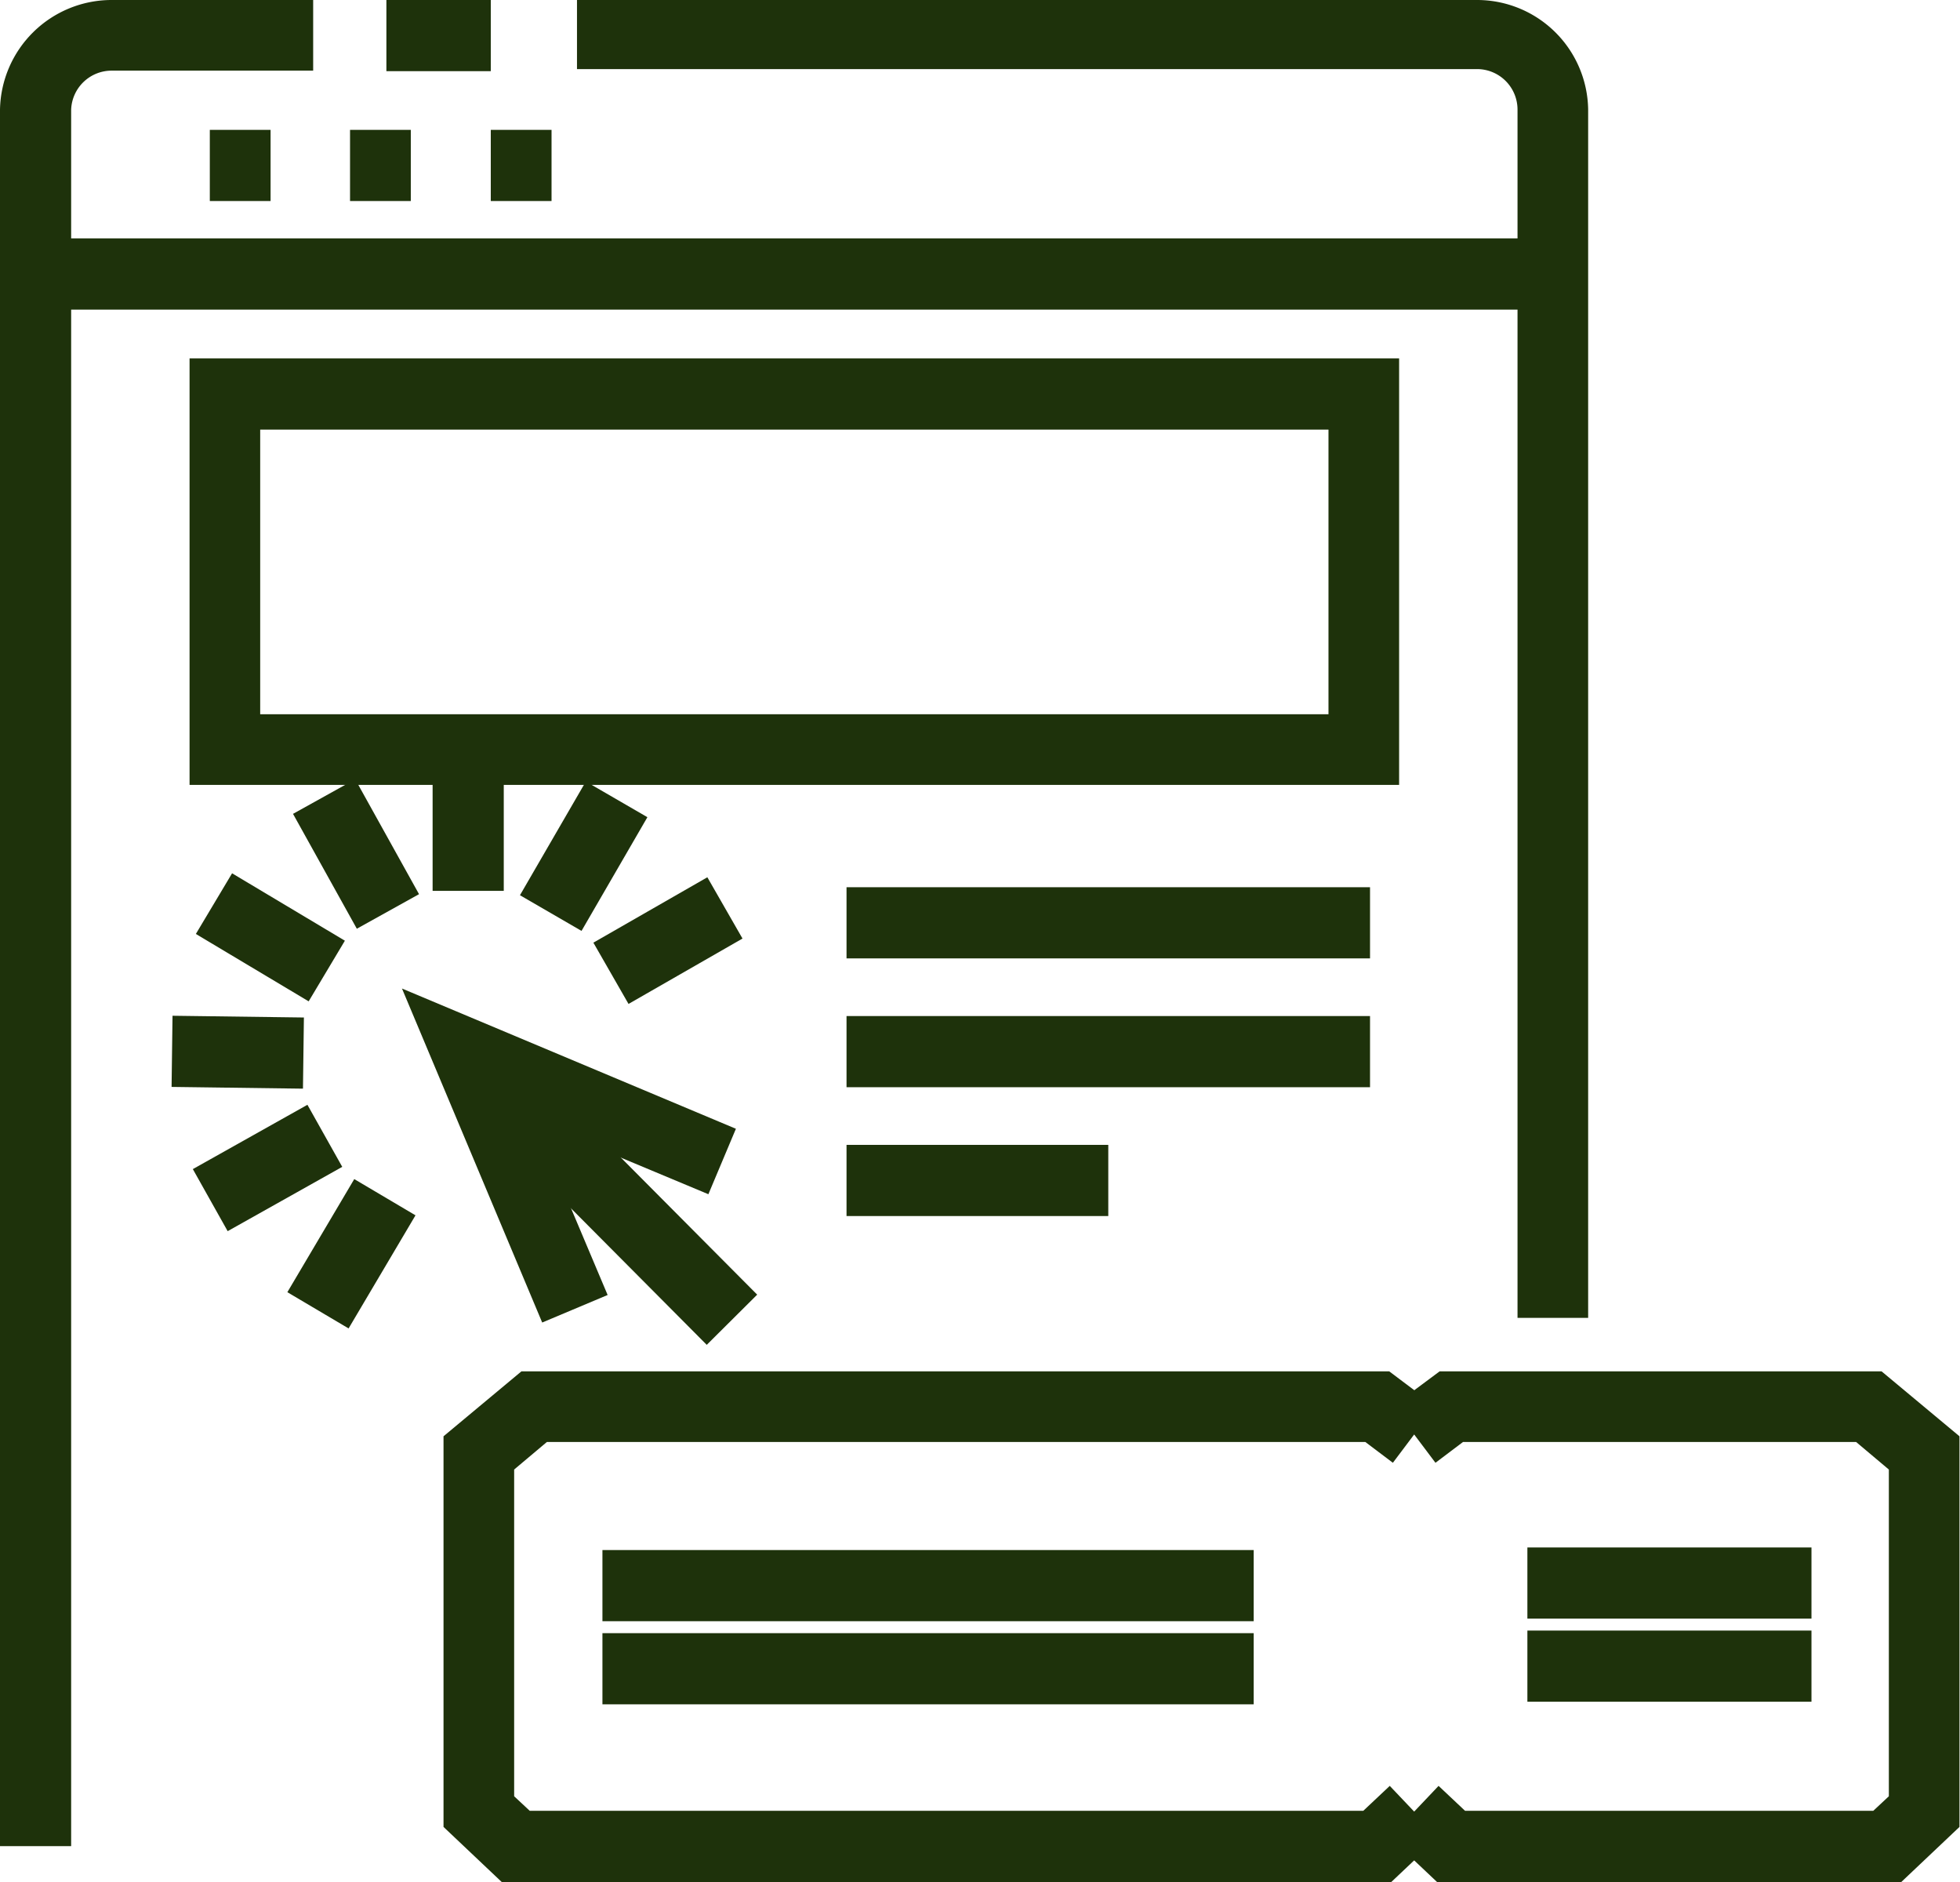 <svg xmlns="http://www.w3.org/2000/svg" id="ba3731ce-4835-431a-8b05-ff3c21da45f4" data-name="Capa 1" viewBox="0 0 37.74 36.23"><defs><style>.f8dc77f2-6bc3-44d7-bf1b-ce979c534d85{fill:#1e320b;}</style></defs><path class="f8dc77f2-6bc3-44d7-bf1b-ce979c534d85" d="M8.48,42.43H7.11V9A2.15,2.15,0,0,1,9.26,6.89h3.88V8.25H9.26A.78.78,0,0,0,8.48,9Z" transform="translate(-7.11 -6.89)"></path><path class="f8dc77f2-6bc3-44d7-bf1b-ce979c534d85" d="M37.69,32.26H36.33V9a.78.78,0,0,0-.78-.78H18.22V6.89H35.55A2.14,2.14,0,0,1,37.69,9Z" transform="translate(-7.11 -6.89)"></path><rect class="f8dc77f2-6bc3-44d7-bf1b-ce979c534d85" x="7.44" width="2.01" height="1.37"></rect><rect class="f8dc77f2-6bc3-44d7-bf1b-ce979c534d85" x="0.68" y="4.59" width="29.21" height="1.37"></rect><rect class="f8dc77f2-6bc3-44d7-bf1b-ce979c534d85" x="4.04" y="2.5" width="1.17" height="1.37"></rect><rect class="f8dc77f2-6bc3-44d7-bf1b-ce979c534d85" x="6.74" y="2.5" width="1.17" height="1.37"></rect><rect class="f8dc77f2-6bc3-44d7-bf1b-ce979c534d85" x="9.45" y="2.5" width="1.17" height="1.37"></rect><path class="f8dc77f2-6bc3-44d7-bf1b-ce979c534d85" d="M34.05,22H10.76V13.79H34.05ZM12.12,20.64H32.69V15.16H12.12Z" transform="translate(-7.11 -6.89)"></path><rect class="f8dc77f2-6bc3-44d7-bf1b-ce979c534d85" x="16.3" y="17.08" width="10.08" height="1.37"></rect><rect class="f8dc77f2-6bc3-44d7-bf1b-ce979c534d85" x="16.3" y="19.56" width="10.08" height="1.37"></rect><rect class="f8dc77f2-6bc3-44d7-bf1b-ce979c534d85" x="16.3" y="22.04" width="5.04" height="1.37"></rect><rect class="f8dc77f2-6bc3-44d7-bf1b-ce979c534d85" x="8.33" y="14.62" width="1.37" height="2.53"></rect><rect class="f8dc77f2-6bc3-44d7-bf1b-ce979c534d85" x="17.09" y="22.68" width="2.53" height="1.37" transform="translate(-18.18 20.65) rotate(-59.91)"></rect><rect class="f8dc77f2-6bc3-44d7-bf1b-ce979c534d85" x="18.71" y="24.31" width="2.53" height="1.36" transform="translate(-16.9 6.37) rotate(-29.84)"></rect><rect class="f8dc77f2-6bc3-44d7-bf1b-ce979c534d85" x="12.61" y="30.34" width="2.53" height="1.37" transform="translate(-27 20.28) rotate(-59.39)"></rect><rect class="f8dc77f2-6bc3-44d7-bf1b-ce979c534d85" x="11" y="28.69" width="2.53" height="1.37" transform="translate(-19.92 2.87) rotate(-29.3)"></rect><rect class="f8dc77f2-6bc3-44d7-bf1b-ce979c534d85" x="11.01" y="25.88" width="1.37" height="2.53" transform="translate(-22.72 31.59) rotate(-89.24)"></rect><rect class="f8dc77f2-6bc3-44d7-bf1b-ce979c534d85" x="11.64" y="23.66" width="1.36" height="2.53" transform="translate(-22.51 15.84) rotate(-59.15)"></rect><rect class="f8dc77f2-6bc3-44d7-bf1b-ce979c534d85" x="13.29" y="22.06" width="1.37" height="2.53" transform="translate(-16.69 2.84) rotate(-29.06)"></rect><polygon class="f8dc77f2-6bc3-44d7-bf1b-ce979c534d85" points="10.44 25.46 7.74 19.03 14.17 21.73 13.64 22.99 10.29 21.59 11.7 24.93 10.44 25.46"></polygon><rect class="f8dc77f2-6bc3-44d7-bf1b-ce979c534d85" x="18.16" y="26.57" width="1.37" height="6.7" transform="translate(-22.73 15.11) rotate(-44.85)"></rect><rect class="f8dc77f2-6bc3-44d7-bf1b-ce979c534d85" x="29.41" y="31.39" width="5.47" height="1.37"></rect><rect class="f8dc77f2-6bc3-44d7-bf1b-ce979c534d85" x="29.41" y="29.79" width="5.47" height="1.37"></rect><rect class="f8dc77f2-6bc3-44d7-bf1b-ce979c534d85" x="11.6" y="31.44" width="12.54" height="1.37"></rect><rect class="f8dc77f2-6bc3-44d7-bf1b-ce979c534d85" x="11.6" y="29.84" width="12.54" height="1.37"></rect><polygon class="f8dc77f2-6bc3-44d7-bf1b-ce979c534d85" points="36.61 36.23 27.67 36.23 26.76 35.37 27.7 34.38 28.21 34.86 36.07 34.86 36.37 34.58 36.37 28.29 35.74 27.76 28.17 27.76 27.64 28.16 26.82 27.07 27.72 26.4 36.23 26.4 37.73 27.65 37.73 35.17 36.61 36.23"></polygon><polygon class="f8dc77f2-6bc3-44d7-bf1b-ce979c534d85" points="26.79 36.23 9.66 36.23 8.54 35.17 8.54 27.65 10.04 26.4 26.75 26.4 27.64 27.07 26.82 28.16 26.29 27.76 10.53 27.76 9.9 28.29 9.9 34.58 10.2 34.86 26.25 34.86 26.76 34.38 27.7 35.37 26.79 36.23"></polygon></svg>